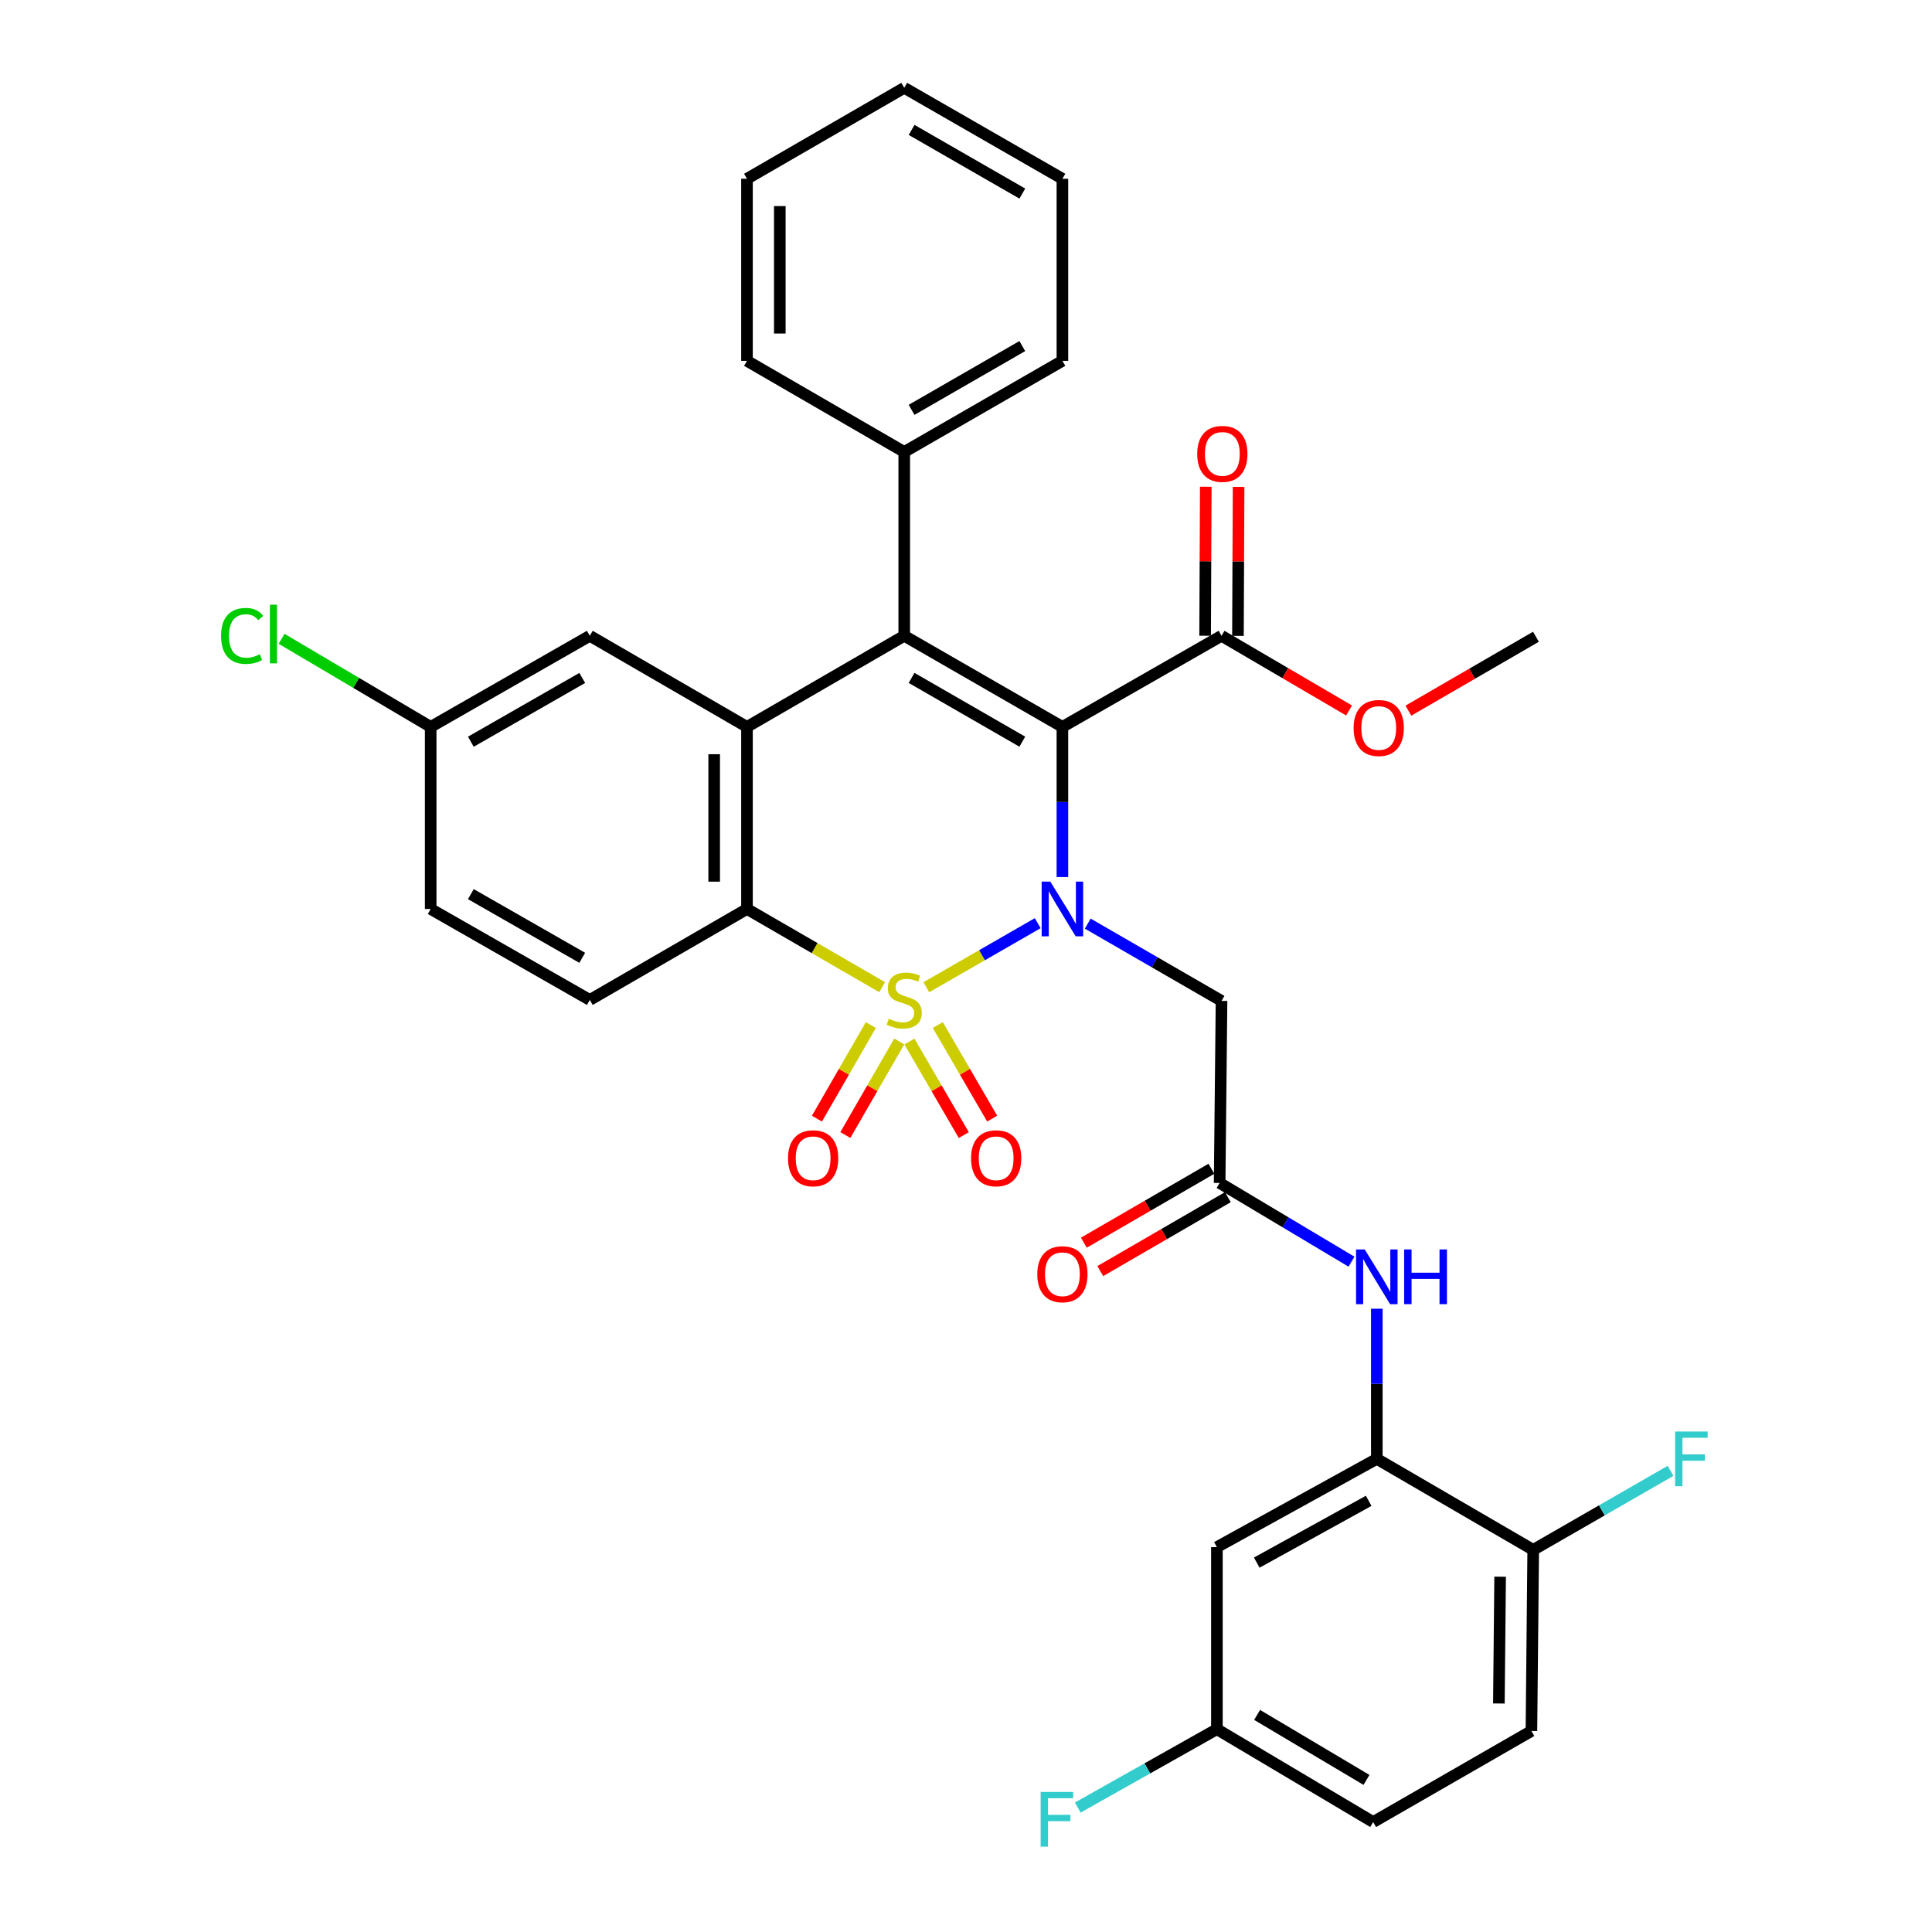 <?xml version='1.0' encoding='iso-8859-1'?>
<svg version='1.1' baseProfile='full'
              xmlns='http://www.w3.org/2000/svg'
                      xmlns:rdkit='http://www.rdkit.org/xml'
                      xmlns:xlink='http://www.w3.org/1999/xlink'
                  xml:space='preserve'
width='1000px' height='1000px' viewBox='0 0 1000 1000'>
<!-- END OF HEADER -->
<rect style='opacity:1.0;fill:#FFFFFF;stroke:none' width='1000' height='1000' x='0' y='0'> </rect>
<path class='bond-0' d='M 479.474,510.991 L 508.301,494.41' style='fill:none;fill-rule:evenodd;stroke:#CCCC00;stroke-width:6px;stroke-linecap:butt;stroke-linejoin:miter;stroke-opacity:1' />
<path class='bond-0' d='M 508.301,494.41 L 537.127,477.828' style='fill:none;fill-rule:evenodd;stroke:#0000FF;stroke-width:6px;stroke-linecap:butt;stroke-linejoin:miter;stroke-opacity:1' />
<path class='bond-3' d='M 456.602,510.959 L 421.621,490.721' style='fill:none;fill-rule:evenodd;stroke:#CCCC00;stroke-width:6px;stroke-linecap:butt;stroke-linejoin:miter;stroke-opacity:1' />
<path class='bond-3' d='M 421.621,490.721 L 386.64,470.482' style='fill:none;fill-rule:evenodd;stroke:#000000;stroke-width:6px;stroke-linecap:butt;stroke-linejoin:miter;stroke-opacity:1' />
<path class='bond-9' d='M 450.742,530.575 L 436.791,554.794' style='fill:none;fill-rule:evenodd;stroke:#CCCC00;stroke-width:6px;stroke-linecap:butt;stroke-linejoin:miter;stroke-opacity:1' />
<path class='bond-9' d='M 436.791,554.794 L 422.84,579.013' style='fill:none;fill-rule:evenodd;stroke:#FF0000;stroke-width:6px;stroke-linecap:butt;stroke-linejoin:miter;stroke-opacity:1' />
<path class='bond-9' d='M 465.461,539.053 L 451.51,563.273' style='fill:none;fill-rule:evenodd;stroke:#CCCC00;stroke-width:6px;stroke-linecap:butt;stroke-linejoin:miter;stroke-opacity:1' />
<path class='bond-9' d='M 451.51,563.273 L 437.559,587.492' style='fill:none;fill-rule:evenodd;stroke:#FF0000;stroke-width:6px;stroke-linecap:butt;stroke-linejoin:miter;stroke-opacity:1' />
<path class='bond-10' d='M 470.714,539.087 L 484.788,563.302' style='fill:none;fill-rule:evenodd;stroke:#CCCC00;stroke-width:6px;stroke-linecap:butt;stroke-linejoin:miter;stroke-opacity:1' />
<path class='bond-10' d='M 484.788,563.302 L 498.862,587.516' style='fill:none;fill-rule:evenodd;stroke:#FF0000;stroke-width:6px;stroke-linecap:butt;stroke-linejoin:miter;stroke-opacity:1' />
<path class='bond-10' d='M 485.4,530.552 L 499.474,554.766' style='fill:none;fill-rule:evenodd;stroke:#CCCC00;stroke-width:6px;stroke-linecap:butt;stroke-linejoin:miter;stroke-opacity:1' />
<path class='bond-10' d='M 499.474,554.766 L 513.548,578.981' style='fill:none;fill-rule:evenodd;stroke:#FF0000;stroke-width:6px;stroke-linecap:butt;stroke-linejoin:miter;stroke-opacity:1' />
<path class='bond-1' d='M 549.898,453.966 L 549.898,415.106' style='fill:none;fill-rule:evenodd;stroke:#0000FF;stroke-width:6px;stroke-linecap:butt;stroke-linejoin:miter;stroke-opacity:1' />
<path class='bond-1' d='M 549.898,415.106 L 549.898,376.245' style='fill:none;fill-rule:evenodd;stroke:#000000;stroke-width:6px;stroke-linecap:butt;stroke-linejoin:miter;stroke-opacity:1' />
<path class='bond-5' d='M 563.016,478.06 L 597.64,498.062' style='fill:none;fill-rule:evenodd;stroke:#0000FF;stroke-width:6px;stroke-linecap:butt;stroke-linejoin:miter;stroke-opacity:1' />
<path class='bond-5' d='M 597.64,498.062 L 632.263,518.063' style='fill:none;fill-rule:evenodd;stroke:#000000;stroke-width:6px;stroke-linecap:butt;stroke-linejoin:miter;stroke-opacity:1' />
<path class='bond-6' d='M 549.898,376.245 L 632.263,329.089' style='fill:none;fill-rule:evenodd;stroke:#000000;stroke-width:6px;stroke-linecap:butt;stroke-linejoin:miter;stroke-opacity:1' />
<path class='bond-34' d='M 549.898,376.245 L 468.033,329.089' style='fill:none;fill-rule:evenodd;stroke:#000000;stroke-width:6px;stroke-linecap:butt;stroke-linejoin:miter;stroke-opacity:1' />
<path class='bond-34' d='M 529.14,383.891 L 471.834,350.882' style='fill:none;fill-rule:evenodd;stroke:#000000;stroke-width:6px;stroke-linecap:butt;stroke-linejoin:miter;stroke-opacity:1' />
<path class='bond-2' d='M 468.033,329.089 L 386.64,376.245' style='fill:none;fill-rule:evenodd;stroke:#000000;stroke-width:6px;stroke-linecap:butt;stroke-linejoin:miter;stroke-opacity:1' />
<path class='bond-14' d='M 468.033,329.089 L 468.033,233.928' style='fill:none;fill-rule:evenodd;stroke:#000000;stroke-width:6px;stroke-linecap:butt;stroke-linejoin:miter;stroke-opacity:1' />
<path class='bond-4' d='M 386.64,470.482 L 386.64,376.245' style='fill:none;fill-rule:evenodd;stroke:#000000;stroke-width:6px;stroke-linecap:butt;stroke-linejoin:miter;stroke-opacity:1' />
<path class='bond-4' d='M 369.654,456.347 L 369.654,390.381' style='fill:none;fill-rule:evenodd;stroke:#000000;stroke-width:6px;stroke-linecap:butt;stroke-linejoin:miter;stroke-opacity:1' />
<path class='bond-12' d='M 386.64,470.482 L 305.285,517.572' style='fill:none;fill-rule:evenodd;stroke:#000000;stroke-width:6px;stroke-linecap:butt;stroke-linejoin:miter;stroke-opacity:1' />
<path class='bond-15' d='M 386.64,376.245 L 305.285,329.089' style='fill:none;fill-rule:evenodd;stroke:#000000;stroke-width:6px;stroke-linecap:butt;stroke-linejoin:miter;stroke-opacity:1' />
<path class='bond-7' d='M 632.263,518.063 L 631.282,612.3' style='fill:none;fill-rule:evenodd;stroke:#000000;stroke-width:6px;stroke-linecap:butt;stroke-linejoin:miter;stroke-opacity:1' />
<path class='bond-17' d='M 640.756,329.127 L 640.926,290.566' style='fill:none;fill-rule:evenodd;stroke:#000000;stroke-width:6px;stroke-linecap:butt;stroke-linejoin:miter;stroke-opacity:1' />
<path class='bond-17' d='M 640.926,290.566 L 641.096,252.006' style='fill:none;fill-rule:evenodd;stroke:#FF0000;stroke-width:6px;stroke-linecap:butt;stroke-linejoin:miter;stroke-opacity:1' />
<path class='bond-17' d='M 623.77,329.052 L 623.94,290.492' style='fill:none;fill-rule:evenodd;stroke:#000000;stroke-width:6px;stroke-linecap:butt;stroke-linejoin:miter;stroke-opacity:1' />
<path class='bond-17' d='M 623.94,290.492 L 624.11,251.931' style='fill:none;fill-rule:evenodd;stroke:#FF0000;stroke-width:6px;stroke-linecap:butt;stroke-linejoin:miter;stroke-opacity:1' />
<path class='bond-23' d='M 632.263,329.089 L 665.267,348.412' style='fill:none;fill-rule:evenodd;stroke:#000000;stroke-width:6px;stroke-linecap:butt;stroke-linejoin:miter;stroke-opacity:1' />
<path class='bond-23' d='M 665.267,348.412 L 698.271,367.735' style='fill:none;fill-rule:evenodd;stroke:#FF0000;stroke-width:6px;stroke-linecap:butt;stroke-linejoin:miter;stroke-opacity:1' />
<path class='bond-11' d='M 631.282,612.3 L 665.405,632.672' style='fill:none;fill-rule:evenodd;stroke:#000000;stroke-width:6px;stroke-linecap:butt;stroke-linejoin:miter;stroke-opacity:1' />
<path class='bond-11' d='M 665.405,632.672 L 699.528,653.045' style='fill:none;fill-rule:evenodd;stroke:#0000FF;stroke-width:6px;stroke-linecap:butt;stroke-linejoin:miter;stroke-opacity:1' />
<path class='bond-18' d='M 627.024,604.951 L 594.008,624.081' style='fill:none;fill-rule:evenodd;stroke:#000000;stroke-width:6px;stroke-linecap:butt;stroke-linejoin:miter;stroke-opacity:1' />
<path class='bond-18' d='M 594.008,624.081 L 560.992,643.212' style='fill:none;fill-rule:evenodd;stroke:#FF0000;stroke-width:6px;stroke-linecap:butt;stroke-linejoin:miter;stroke-opacity:1' />
<path class='bond-18' d='M 635.54,619.648 L 602.524,638.779' style='fill:none;fill-rule:evenodd;stroke:#000000;stroke-width:6px;stroke-linecap:butt;stroke-linejoin:miter;stroke-opacity:1' />
<path class='bond-18' d='M 602.524,638.779 L 569.508,657.909' style='fill:none;fill-rule:evenodd;stroke:#FF0000;stroke-width:6px;stroke-linecap:butt;stroke-linejoin:miter;stroke-opacity:1' />
<path class='bond-8' d='M 712.637,755.108 L 712.637,716.248' style='fill:none;fill-rule:evenodd;stroke:#000000;stroke-width:6px;stroke-linecap:butt;stroke-linejoin:miter;stroke-opacity:1' />
<path class='bond-8' d='M 712.637,716.248 L 712.637,677.387' style='fill:none;fill-rule:evenodd;stroke:#0000FF;stroke-width:6px;stroke-linecap:butt;stroke-linejoin:miter;stroke-opacity:1' />
<path class='bond-13' d='M 712.637,755.108 L 629.866,800.792' style='fill:none;fill-rule:evenodd;stroke:#000000;stroke-width:6px;stroke-linecap:butt;stroke-linejoin:miter;stroke-opacity:1' />
<path class='bond-13' d='M 708.43,776.832 L 650.49,808.811' style='fill:none;fill-rule:evenodd;stroke:#000000;stroke-width:6px;stroke-linecap:butt;stroke-linejoin:miter;stroke-opacity:1' />
<path class='bond-16' d='M 712.637,755.108 L 793.587,802.207' style='fill:none;fill-rule:evenodd;stroke:#000000;stroke-width:6px;stroke-linecap:butt;stroke-linejoin:miter;stroke-opacity:1' />
<path class='bond-22' d='M 305.285,517.572 L 222.92,470.482' style='fill:none;fill-rule:evenodd;stroke:#000000;stroke-width:6px;stroke-linecap:butt;stroke-linejoin:miter;stroke-opacity:1' />
<path class='bond-22' d='M 301.361,495.762 L 243.705,462.799' style='fill:none;fill-rule:evenodd;stroke:#000000;stroke-width:6px;stroke-linecap:butt;stroke-linejoin:miter;stroke-opacity:1' />
<path class='bond-20' d='M 629.866,800.792 L 629.866,895.028' style='fill:none;fill-rule:evenodd;stroke:#000000;stroke-width:6px;stroke-linecap:butt;stroke-linejoin:miter;stroke-opacity:1' />
<path class='bond-28' d='M 468.033,233.928 L 549.898,186.772' style='fill:none;fill-rule:evenodd;stroke:#000000;stroke-width:6px;stroke-linecap:butt;stroke-linejoin:miter;stroke-opacity:1' />
<path class='bond-28' d='M 471.834,212.135 L 529.14,179.126' style='fill:none;fill-rule:evenodd;stroke:#000000;stroke-width:6px;stroke-linecap:butt;stroke-linejoin:miter;stroke-opacity:1' />
<path class='bond-29' d='M 468.033,233.928 L 386.64,186.772' style='fill:none;fill-rule:evenodd;stroke:#000000;stroke-width:6px;stroke-linecap:butt;stroke-linejoin:miter;stroke-opacity:1' />
<path class='bond-35' d='M 305.285,329.089 L 222.92,376.245' style='fill:none;fill-rule:evenodd;stroke:#000000;stroke-width:6px;stroke-linecap:butt;stroke-linejoin:miter;stroke-opacity:1' />
<path class='bond-35' d='M 301.37,350.904 L 243.714,383.913' style='fill:none;fill-rule:evenodd;stroke:#000000;stroke-width:6px;stroke-linecap:butt;stroke-linejoin:miter;stroke-opacity:1' />
<path class='bond-19' d='M 793.587,802.207 L 792.662,895.953' style='fill:none;fill-rule:evenodd;stroke:#000000;stroke-width:6px;stroke-linecap:butt;stroke-linejoin:miter;stroke-opacity:1' />
<path class='bond-19' d='M 776.462,816.102 L 775.815,881.724' style='fill:none;fill-rule:evenodd;stroke:#000000;stroke-width:6px;stroke-linecap:butt;stroke-linejoin:miter;stroke-opacity:1' />
<path class='bond-24' d='M 793.587,802.207 L 829.129,781.759' style='fill:none;fill-rule:evenodd;stroke:#000000;stroke-width:6px;stroke-linecap:butt;stroke-linejoin:miter;stroke-opacity:1' />
<path class='bond-24' d='M 829.129,781.759 L 864.67,761.311' style='fill:none;fill-rule:evenodd;stroke:#33CCCC;stroke-width:6px;stroke-linecap:butt;stroke-linejoin:miter;stroke-opacity:1' />
<path class='bond-25' d='M 792.662,895.953 L 710.75,943.091' style='fill:none;fill-rule:evenodd;stroke:#000000;stroke-width:6px;stroke-linecap:butt;stroke-linejoin:miter;stroke-opacity:1' />
<path class='bond-26' d='M 629.866,895.028 L 593.86,915.311' style='fill:none;fill-rule:evenodd;stroke:#000000;stroke-width:6px;stroke-linecap:butt;stroke-linejoin:miter;stroke-opacity:1' />
<path class='bond-26' d='M 593.86,915.311 L 557.854,935.594' style='fill:none;fill-rule:evenodd;stroke:#33CCCC;stroke-width:6px;stroke-linecap:butt;stroke-linejoin:miter;stroke-opacity:1' />
<path class='bond-37' d='M 629.866,895.028 L 710.75,943.091' style='fill:none;fill-rule:evenodd;stroke:#000000;stroke-width:6px;stroke-linecap:butt;stroke-linejoin:miter;stroke-opacity:1' />
<path class='bond-37' d='M 650.676,887.635 L 707.294,921.278' style='fill:none;fill-rule:evenodd;stroke:#000000;stroke-width:6px;stroke-linecap:butt;stroke-linejoin:miter;stroke-opacity:1' />
<path class='bond-21' d='M 222.92,376.245 L 222.92,470.482' style='fill:none;fill-rule:evenodd;stroke:#000000;stroke-width:6px;stroke-linecap:butt;stroke-linejoin:miter;stroke-opacity:1' />
<path class='bond-27' d='M 222.92,376.245 L 184.334,353.447' style='fill:none;fill-rule:evenodd;stroke:#000000;stroke-width:6px;stroke-linecap:butt;stroke-linejoin:miter;stroke-opacity:1' />
<path class='bond-27' d='M 184.334,353.447 L 145.748,330.648' style='fill:none;fill-rule:evenodd;stroke:#00CC00;stroke-width:6px;stroke-linecap:butt;stroke-linejoin:miter;stroke-opacity:1' />
<path class='bond-30' d='M 728.979,367.833 L 761.991,348.706' style='fill:none;fill-rule:evenodd;stroke:#FF0000;stroke-width:6px;stroke-linecap:butt;stroke-linejoin:miter;stroke-opacity:1' />
<path class='bond-30' d='M 761.991,348.706 L 795.002,329.58' style='fill:none;fill-rule:evenodd;stroke:#000000;stroke-width:6px;stroke-linecap:butt;stroke-linejoin:miter;stroke-opacity:1' />
<path class='bond-31' d='M 549.898,186.772 L 549.898,92.535' style='fill:none;fill-rule:evenodd;stroke:#000000;stroke-width:6px;stroke-linecap:butt;stroke-linejoin:miter;stroke-opacity:1' />
<path class='bond-32' d='M 386.64,186.772 L 386.64,92.535' style='fill:none;fill-rule:evenodd;stroke:#000000;stroke-width:6px;stroke-linecap:butt;stroke-linejoin:miter;stroke-opacity:1' />
<path class='bond-32' d='M 403.626,172.636 L 403.626,106.671' style='fill:none;fill-rule:evenodd;stroke:#000000;stroke-width:6px;stroke-linecap:butt;stroke-linejoin:miter;stroke-opacity:1' />
<path class='bond-36' d='M 549.898,92.535 L 468.033,45.455' style='fill:none;fill-rule:evenodd;stroke:#000000;stroke-width:6px;stroke-linecap:butt;stroke-linejoin:miter;stroke-opacity:1' />
<path class='bond-36' d='M 529.15,100.198 L 471.845,67.242' style='fill:none;fill-rule:evenodd;stroke:#000000;stroke-width:6px;stroke-linecap:butt;stroke-linejoin:miter;stroke-opacity:1' />
<path class='bond-33' d='M 386.64,92.535 L 468.033,45.455' style='fill:none;fill-rule:evenodd;stroke:#000000;stroke-width:6px;stroke-linecap:butt;stroke-linejoin:miter;stroke-opacity:1' />
<path  class='atom-0' d='M 460.033 527.292
Q 460.353 527.412, 461.673 527.972
Q 462.993 528.532, 464.433 528.892
Q 465.913 529.212, 467.353 529.212
Q 470.033 529.212, 471.593 527.932
Q 473.153 526.612, 473.153 524.332
Q 473.153 522.772, 472.353 521.812
Q 471.593 520.852, 470.393 520.332
Q 469.193 519.812, 467.193 519.212
Q 464.673 518.452, 463.153 517.732
Q 461.673 517.012, 460.593 515.492
Q 459.553 513.972, 459.553 511.412
Q 459.553 507.852, 461.953 505.652
Q 464.393 503.452, 469.193 503.452
Q 472.473 503.452, 476.193 505.012
L 475.273 508.092
Q 471.873 506.692, 469.313 506.692
Q 466.553 506.692, 465.033 507.852
Q 463.513 508.972, 463.553 510.932
Q 463.553 512.452, 464.313 513.372
Q 465.113 514.292, 466.233 514.812
Q 467.393 515.332, 469.313 515.932
Q 471.873 516.732, 473.393 517.532
Q 474.913 518.332, 475.993 519.972
Q 477.113 521.572, 477.113 524.332
Q 477.113 528.252, 474.473 530.372
Q 471.873 532.452, 467.513 532.452
Q 464.993 532.452, 463.073 531.892
Q 461.193 531.372, 458.953 530.452
L 460.033 527.292
' fill='#CCCC00'/>
<path  class='atom-1' d='M 543.638 456.322
L 552.918 471.322
Q 553.838 472.802, 555.318 475.482
Q 556.798 478.162, 556.878 478.322
L 556.878 456.322
L 560.638 456.322
L 560.638 484.642
L 556.758 484.642
L 546.798 468.242
Q 545.638 466.322, 544.398 464.122
Q 543.198 461.922, 542.838 461.242
L 542.838 484.642
L 539.158 484.642
L 539.158 456.322
L 543.638 456.322
' fill='#0000FF'/>
<path  class='atom-10' d='M 407.877 599.517
Q 407.877 592.717, 411.237 588.917
Q 414.597 585.117, 420.877 585.117
Q 427.157 585.117, 430.517 588.917
Q 433.877 592.717, 433.877 599.517
Q 433.877 606.397, 430.477 610.317
Q 427.077 614.197, 420.877 614.197
Q 414.637 614.197, 411.237 610.317
Q 407.877 606.437, 407.877 599.517
M 420.877 610.997
Q 425.197 610.997, 427.517 608.117
Q 429.877 605.197, 429.877 599.517
Q 429.877 593.957, 427.517 591.157
Q 425.197 588.317, 420.877 588.317
Q 416.557 588.317, 414.197 591.117
Q 411.877 593.917, 411.877 599.517
Q 411.877 605.237, 414.197 608.117
Q 416.557 610.997, 420.877 610.997
' fill='#FF0000'/>
<path  class='atom-11' d='M 502.614 599.517
Q 502.614 592.717, 505.974 588.917
Q 509.334 585.117, 515.614 585.117
Q 521.894 585.117, 525.254 588.917
Q 528.614 592.717, 528.614 599.517
Q 528.614 606.397, 525.214 610.317
Q 521.814 614.197, 515.614 614.197
Q 509.374 614.197, 505.974 610.317
Q 502.614 606.437, 502.614 599.517
M 515.614 610.997
Q 519.934 610.997, 522.254 608.117
Q 524.614 605.197, 524.614 599.517
Q 524.614 593.957, 522.254 591.157
Q 519.934 588.317, 515.614 588.317
Q 511.294 588.317, 508.934 591.117
Q 506.614 593.917, 506.614 599.517
Q 506.614 605.237, 508.934 608.117
Q 511.294 610.997, 515.614 610.997
' fill='#FF0000'/>
<path  class='atom-12' d='M 706.377 646.711
L 715.657 661.711
Q 716.577 663.191, 718.057 665.871
Q 719.537 668.551, 719.617 668.711
L 719.617 646.711
L 723.377 646.711
L 723.377 675.031
L 719.497 675.031
L 709.537 658.631
Q 708.377 656.711, 707.137 654.511
Q 705.937 652.311, 705.577 651.631
L 705.577 675.031
L 701.897 675.031
L 701.897 646.711
L 706.377 646.711
' fill='#0000FF'/>
<path  class='atom-12' d='M 726.777 646.711
L 730.617 646.711
L 730.617 658.751
L 745.097 658.751
L 745.097 646.711
L 748.937 646.711
L 748.937 675.031
L 745.097 675.031
L 745.097 661.951
L 730.617 661.951
L 730.617 675.031
L 726.777 675.031
L 726.777 646.711
' fill='#0000FF'/>
<path  class='atom-18' d='M 619.678 234.933
Q 619.678 228.133, 623.038 224.333
Q 626.398 220.533, 632.678 220.533
Q 638.958 220.533, 642.318 224.333
Q 645.678 228.133, 645.678 234.933
Q 645.678 241.813, 642.278 245.733
Q 638.878 249.613, 632.678 249.613
Q 626.438 249.613, 623.038 245.733
Q 619.678 241.853, 619.678 234.933
M 632.678 246.413
Q 636.998 246.413, 639.318 243.533
Q 641.678 240.613, 641.678 234.933
Q 641.678 229.373, 639.318 226.573
Q 636.998 223.733, 632.678 223.733
Q 628.358 223.733, 625.998 226.533
Q 623.678 229.333, 623.678 234.933
Q 623.678 240.653, 625.998 243.533
Q 628.358 246.413, 632.678 246.413
' fill='#FF0000'/>
<path  class='atom-19' d='M 536.898 659.536
Q 536.898 652.736, 540.258 648.936
Q 543.618 645.136, 549.898 645.136
Q 556.178 645.136, 559.538 648.936
Q 562.898 652.736, 562.898 659.536
Q 562.898 666.416, 559.498 670.336
Q 556.098 674.216, 549.898 674.216
Q 543.658 674.216, 540.258 670.336
Q 536.898 666.456, 536.898 659.536
M 549.898 671.016
Q 554.218 671.016, 556.538 668.136
Q 558.898 665.216, 558.898 659.536
Q 558.898 653.976, 556.538 651.176
Q 554.218 648.336, 549.898 648.336
Q 545.578 648.336, 543.218 651.136
Q 540.898 653.936, 540.898 659.536
Q 540.898 665.256, 543.218 668.136
Q 545.578 671.016, 549.898 671.016
' fill='#FF0000'/>
<path  class='atom-24' d='M 700.628 376.807
Q 700.628 370.007, 703.988 366.207
Q 707.348 362.407, 713.628 362.407
Q 719.908 362.407, 723.268 366.207
Q 726.628 370.007, 726.628 376.807
Q 726.628 383.687, 723.228 387.607
Q 719.828 391.487, 713.628 391.487
Q 707.388 391.487, 703.988 387.607
Q 700.628 383.727, 700.628 376.807
M 713.628 388.287
Q 717.948 388.287, 720.268 385.407
Q 722.628 382.487, 722.628 376.807
Q 722.628 371.247, 720.268 368.447
Q 717.948 365.607, 713.628 365.607
Q 709.308 365.607, 706.948 368.407
Q 704.628 371.207, 704.628 376.807
Q 704.628 382.527, 706.948 385.407
Q 709.308 388.287, 713.628 388.287
' fill='#FF0000'/>
<path  class='atom-25' d='M 867.032 740.948
L 883.872 740.948
L 883.872 744.188
L 870.832 744.188
L 870.832 752.788
L 882.432 752.788
L 882.432 756.068
L 870.832 756.068
L 870.832 769.268
L 867.032 769.268
L 867.032 740.948
' fill='#33CCCC'/>
<path  class='atom-27' d='M 538.638 927.515
L 555.478 927.515
L 555.478 930.755
L 542.438 930.755
L 542.438 939.355
L 554.038 939.355
L 554.038 942.635
L 542.438 942.635
L 542.438 955.835
L 538.638 955.835
L 538.638 927.515
' fill='#33CCCC'/>
<path  class='atom-28' d='M 114.425 329.145
Q 114.425 322.105, 117.705 318.425
Q 121.025 314.705, 127.305 314.705
Q 133.145 314.705, 136.265 318.825
L 133.625 320.985
Q 131.345 317.985, 127.305 317.985
Q 123.025 317.985, 120.745 320.865
Q 118.505 323.705, 118.505 329.145
Q 118.505 334.745, 120.825 337.625
Q 123.185 340.505, 127.745 340.505
Q 130.865 340.505, 134.505 338.625
L 135.625 341.625
Q 134.145 342.585, 131.905 343.145
Q 129.665 343.705, 127.185 343.705
Q 121.025 343.705, 117.705 339.945
Q 114.425 336.185, 114.425 329.145
' fill='#00CC00'/>
<path  class='atom-28' d='M 139.705 312.985
L 143.385 312.985
L 143.385 343.345
L 139.705 343.345
L 139.705 312.985
' fill='#00CC00'/>
</svg>
